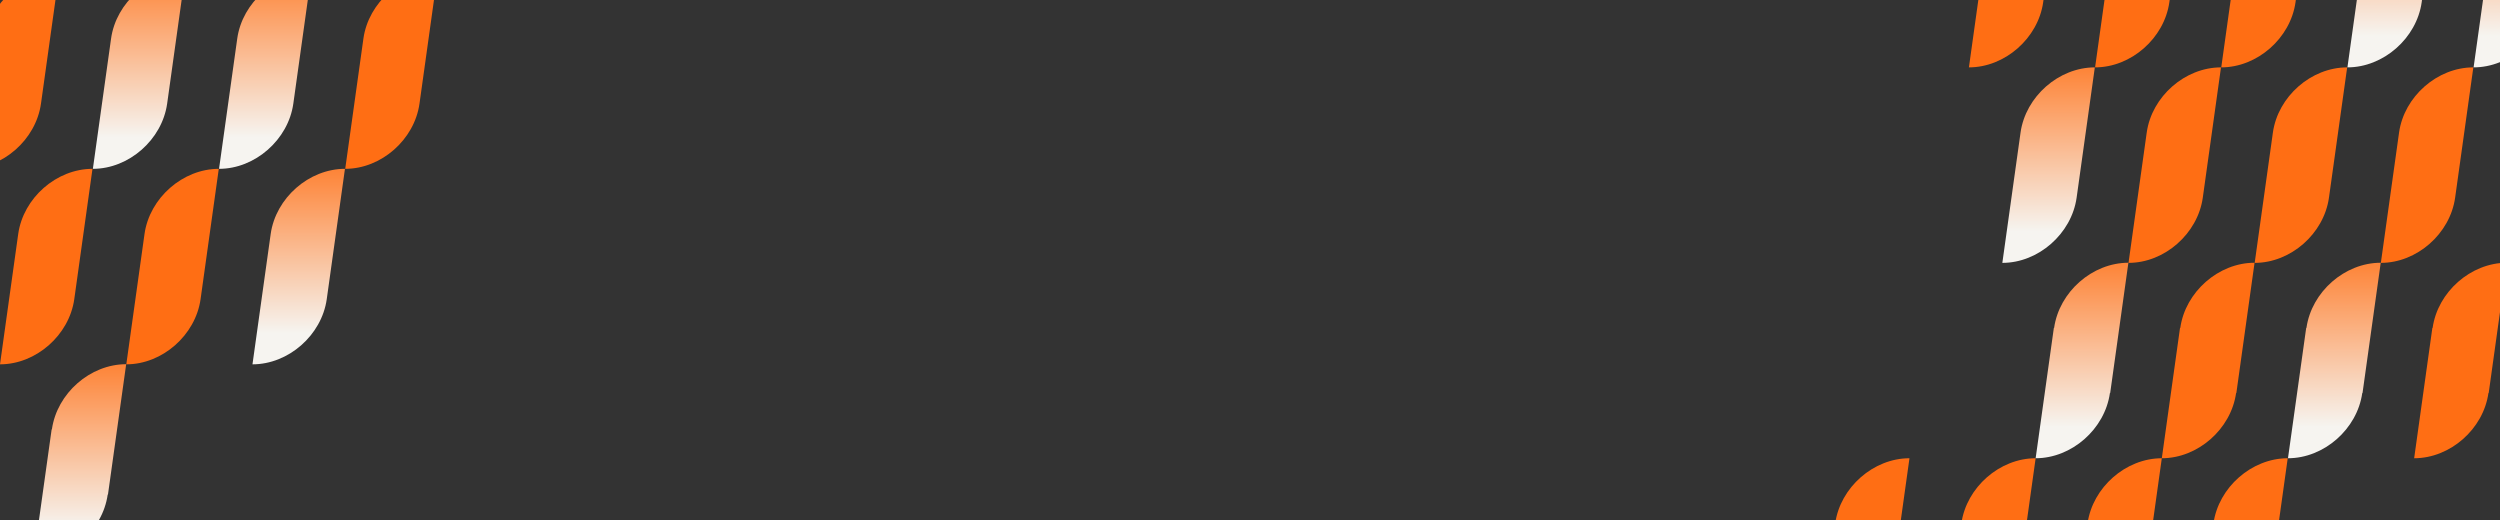 <?xml version="1.0" encoding="UTF-8"?>
<svg id="Laag_1" data-name="Laag 1" xmlns="http://www.w3.org/2000/svg" version="1.1" xmlns:xlink="http://www.w3.org/1999/xlink" viewBox="0 0 1922 400">
  <rect x="0" y="0" width="1922" height="400" fill="#333333" stroke="none"/>
  <defs>
    <style>
      .cls-1 {
        fill: url(#Naamloos_verloop_16-3);
      }

      .cls-1, .cls-2, .cls-3, .cls-4, .cls-5, .cls-6, .cls-7, .cls-8, .cls-9, .cls-10, .cls-11, .cls-12 {
        stroke-width: 0px;
      }

      .cls-2 {
        fill: url(#Naamloos_verloop_16-8);
      }

      .cls-3 {
        fill: url(#Naamloos_verloop_16-9);
      }

      .cls-4 {
        fill: url(#Naamloos_verloop_16-7);
      }

      .cls-5 {
        fill: url(#Naamloos_verloop_16);
      }

      .cls-6 {
        fill: url(#Naamloos_verloop_10);
      }

      .cls-7 {
        fill: url(#Naamloos_verloop_16-4);
      }

      .cls-8 {
        fill: #ff6e14;
      }

      .cls-9 {
        fill: none;
      }

      .cls-13 {
        clip-path: url(#clippath-1);
      }

      .cls-10 {
        fill: url(#Naamloos_verloop_16-6);
      }

      .cls-14 {
        clip-path: url(#clippath);
      }

      .cls-11 {
        fill: url(#Naamloos_verloop_16-2);
      }

      .cls-12 {
        fill: url(#Naamloos_verloop_16-5);
      }
    </style>
    <clipPath id="clippath">
      <rect class="cls-9" width="400" height="400"/>
    </clipPath>
    <linearGradient id="Naamloos_verloop_16" data-name="Naamloos verloop 16" x1="909.6" y1="4" x2="909.6" y2="5" gradientTransform="translate(-64745.2 -645.8) scale(71.3 150.3)" gradientUnits="userSpaceOnUse">
      <stop offset="0" stop-color="#ff6e13"/>
      <stop offset="1" stop-color="#f6f4f0"/>
    </linearGradient>
    <linearGradient id="Naamloos_verloop_16-2" data-name="Naamloos verloop 16" x1="909.6" x2="909.6" gradientTransform="translate(-64648.2 -645.8) scale(71.3 150.3)" xlink:href="#Naamloos_verloop_16"/>
    <linearGradient id="Naamloos_verloop_16-3" data-name="Naamloos verloop 16" x1="909.8" x2="909.8" y2="5" gradientTransform="translate(-64897.5 -345.3) scale(71.4 150.3)" xlink:href="#Naamloos_verloop_16"/>
    <linearGradient id="Naamloos_verloop_16-4" data-name="Naamloos verloop 16" x1="909.6" y1="4" x2="909.6" y2="5" gradientTransform="translate(-64622.5 -495.5) scale(71.3 150.3)" xlink:href="#Naamloos_verloop_16"/>
    <clipPath id="clippath-1">
      <rect class="cls-9" x="1363" width="559" height="400"/>
    </clipPath>
    <linearGradient id="Naamloos_verloop_16-5" data-name="Naamloos verloop 16" x1="909.6" x2="909.6" y2="5" gradientTransform="translate(-63277.2 -573.5) scale(71.3 150.3)" xlink:href="#Naamloos_verloop_16"/>
    <linearGradient id="Naamloos_verloop_16-6" data-name="Naamloos verloop 16" x1="909.8" x2="909.8" y2="5" gradientTransform="translate(-63358.1 -423.3) scale(71.4 150.3)" xlink:href="#Naamloos_verloop_16"/>
    <linearGradient id="Naamloos_verloop_16-7" data-name="Naamloos verloop 16" x1="909.6" x2="909.6" y2="5" gradientTransform="translate(-63011.9 -723.8) scale(71.3 150.3)" xlink:href="#Naamloos_verloop_16"/>
    <linearGradient id="Naamloos_verloop_16-8" data-name="Naamloos verloop 16" x1="909.6" x2="909.6" y2="5" gradientTransform="translate(-62914.9 -723.8) scale(71.3 150.3)" xlink:href="#Naamloos_verloop_16"/>
    <linearGradient id="Naamloos_verloop_16-9" data-name="Naamloos verloop 16" x1="909.8" x2="909.8" y2="5" gradientTransform="translate(-63164.1 -423.3) scale(71.4 150.3)" xlink:href="#Naamloos_verloop_16"/>
    <linearGradient id="Naamloos_verloop_10" data-name="Naamloos verloop 10" x1="909.6" y1="4" x2="909.6" y2="5" gradientTransform="translate(-62889.2 -573.5) scale(71.3 150.3)" gradientUnits="userSpaceOnUse">
      <stop offset="0" stop-color="#ff6e13"/>
      <stop offset="1" stop-color="#fde7cd"/>
    </linearGradient>
  </defs>
  <g id="Group_601" data-name="Group 601">
    <g class="cls-14">
      <g id="Mask_Group_11" data-name="Mask Group 11">
        <g id="Group_326" data-name="Group 326">
          <g id="Group_323" data-name="Group 323">
            <g id="Group_320" data-name="Group 320">
              <path id="Path_717" data-name="Path 717" class="cls-8" d="M-25.6,129.8c27.7,0,53.2-22.4,57.1-50.1h0l7-50.1,7-50.1h0C18-20.4-7.6,2-11.5,29.6h0l-7,50.1-7,50.1h-.1Z"/>
              <path id="Path_718" data-name="Path 718" class="cls-9" d="M-310.9,730.9c27.7,0,53.2-22.4,57.1-50.1h0l7-50.1,7-50.1h0c-27.7,0-53.2,22.4-57.1,50.1h0l-7,50.1-7,50.1h0Z"/>
            </g>
            <g id="Group_321" data-name="Group 321">
              <path id="Path_721" data-name="Path 721" class="cls-8" d="M0,280.1c27.7,0,53.2-22.4,57.1-50.1h0l7-50.1,7-50.1h0c-27.7,0-53.2,22.4-57.1,50.1h0l-7,50.1-7,50.1h0Z"/>
              <path id="Path_722" data-name="Path 722" class="cls-5" d="M71.4,129.8c27.7,0,53.2-22.4,57.1-50.1h0l7-50.1,7-50.1h0c-27.7,0-53.2,22.4-57.1,50.1h0l-7,50.1-7,50.1h0Z"/>
              <path id="Path_723" data-name="Path 723" class="cls-9" d="M-213.9,730.9c27.7,0,53.2-22.4,57.1-50.1h0l7-50.1,7-50.1h0c-27.7,0-53.2,22.4-57.1,50.1h0l-7,50.1-7,50.1h0Z"/>
              <path id="Path_725" data-name="Path 725" class="cls-8" d="M-71.3,430.3c27.7,0,53.2-22.4,57.1-50.1h.2l7-50.1,7-50h0c-27.7,0-53.2,22.4-57.1,50.1h-.2l-7,50.1-7,50.1h0Z"/>
            </g>
            <g id="Group_322" data-name="Group 322">
              <path id="Path_726" data-name="Path 726" class="cls-8" d="M97.1,280.1c27.7,0,53.2-22.4,57.1-50.1h0l7-50.1,7-50.1h0c-27.7,0-53.2,22.4-57.1,50.1h0l-7,50.1-7,50.1h0Z"/>
              <path id="Path_727" data-name="Path 727" class="cls-11" d="M168.4,129.8c27.7,0,53.2-22.4,57.1-50.1h0l7-50.1,7-50.1h0c-27.7,0-53.2,22.4-57.1,50.1h0l-7,50.1-7,50.1h0Z"/>
              <path id="Path_728" data-name="Path 728" class="cls-9" d="M-116.9,730.9c27.7,0,53.2-22.4,57.1-50.1h0l7-50.1,7-50.1h0c-27.7,0-53.2,22.4-57.1,50.1h0l-7,50.1-7,50.1h0Z"/>
              <path id="Path_730" data-name="Path 730" class="cls-1" d="M25.7,430.3c27.7,0,53.2-22.4,57.1-50.1h.2l7-50.1,7-50.1h0c-27.7,0-53.2,22.4-57.1,50.1h-.2l-7,50.1-7,50.1h0Z"/>
            </g>
          </g>
          <g id="Group_324" data-name="Group 324">
            <path id="Path_731" data-name="Path 731" class="cls-7" d="M194.1,280.1c27.7,0,53.2-22.4,57.1-50.1h0l7-50.1,7-50.1h0c-27.7,0-53.2,22.4-57.1,50.1h0l-7,50.1-7,50.1h0Z"/>
            <path id="Path_732" data-name="Path 732" class="cls-8" d="M265.4,129.8c27.7,0,53.2-22.4,57.1-50.1h0l7-50.1,7-50.1h0c-27.7,0-53.2,22.4-57.1,50.1h0l-7,50.1-7,50.1h0Z"/>
            <path id="Path_733" data-name="Path 733" class="cls-9" d="M-19.9,730.9c27.7,0,53.2-22.4,57.1-50.1h0l7-50.1,7-50.1h0c-27.7,0-53.2,22.4-57.1,50.1h0l-7,50.1-7,50.1h0Z"/>
            <path id="Path_734" data-name="Path 734" class="cls-9" d="M51.4,580.6c27.7,0,53.2-22.4,57.1-50.1h0l7-50.1,7-50.1h0c-27.7,0-53.2,22.4-57.1,50.1h0l-7,50.1-7,50.1h0Z"/>
            <path id="Path_735" data-name="Path 735" class="cls-9" d="M122.7,430.3c27.7,0,53.2-22.4,57.1-50.1h.2l7-50.1,7-50.1h0c-27.7,0-53.2,22.4-57.1,50.1h-.2l-7,50.1-7,50.1h0Z"/>
          </g>
          <g id="Group_325" data-name="Group 325">
            <path id="Path_736" data-name="Path 736" class="cls-9" d="M291.1,280.1c27.7,0,53.2-22.4,57.1-50.1h0l7-50.1,7-50.1h0c-27.7,0-53.2,22.4-57.1,50.1h0l-7,50.1-7,50.1h0Z"/>
            <path id="Path_737" data-name="Path 737" class="cls-9" d="M362.4,129.8c27.7,0,53.2-22.4,57.1-50.1h0l7-50.1,7-50.1h0c-27.7,0-53.2,22.4-57.1,50.1h0l-7,50.1-7,50.1h0Z"/>
            <path id="Path_738" data-name="Path 738" class="cls-9" d="M77.1,730.9c27.7,0,53.2-22.4,57.1-50.1h0l7-50.1,7-50.1h0c-27.7,0-53.2,22.4-57.1,50.1h0l-7,50.1-7,50.1h0Z"/>
            <path id="Path_739" data-name="Path 739" class="cls-9" d="M148.4,580.6c27.7,0,53.2-22.4,57.1-50.1h0l7-50.1,7-50.1h0c-27.7,0-53.2,22.4-57.1,50.1h0l-7,50.1-7,50.1h0Z"/>
            <path id="Path_740" data-name="Path 740" class="cls-9" d="M219.7,430.3c27.7,0,53.2-22.4,57.1-50.1h.2l7-50.1,7-50.1h0c-27.7,0-53.2,22.4-57.1,50.1h-.2l-7,50.1-7,50.1h0Z"/>
          </g>
        </g>
      </g>
    </g>
    <g class="cls-13">
      <g id="Mask_Group_27" data-name="Mask Group 27">
        <g id="Group_471" data-name="Group 471">
          <g id="Group_468" data-name="Group 468">
            <g id="Group_463" data-name="Group 463">
              <path id="Path_812" data-name="Path 812" class="cls-9" d="M1442.4,202.1c27.7,0,53.2-22.4,57.1-50.1h0l7-50.1,7-50.1h0c-27.7,0-53.2,22.4-57.1,50.1h0l-7,50.1-7,50.1h0Z"/>
              <path id="Path_813" data-name="Path 813" class="cls-8" d="M1513.7,51.8c27.7,0,53.2-22.4,57.1-50.1h0l7-50.1,7-50.1h0c-27.7,0-53.2,22.4-57.1,50.1h0l-7,50.1-7,50.1h0Z"/>
              <path id="Path_814" data-name="Path 814" class="cls-9" d="M1299.7,502.6c27.7,0,53.2-22.4,57.1-50.1h0l7-50.1,7-50.1h0c-27.7,0-53.2,22.4-57.1,50.1h0l-7,50.1-7,50.1h0Z"/>
              <path id="Path_815" data-name="Path 815" class="cls-9" d="M1371,352.3c27.7,0,53.2-22.4,57.1-50.1h.2l7-50.1,7-50.1h0c-27.7,0-53.2,22.4-57.1,50.1h-.2l-7,50.1-7,50.1h0Z"/>
            </g>
            <g id="Group_464" data-name="Group 464">
              <path id="Path_816" data-name="Path 816" class="cls-12" d="M1539.4,202.1c27.7,0,53.2-22.4,57.1-50.1h0l7-50.1,7-50.1h0c-27.7,0-53.2,22.4-57.1,50.1h0l-7,50.1-7,50.1h0Z"/>
              <path id="Path_817" data-name="Path 817" class="cls-8" d="M1610.7,51.8c27.7,0,53.2-22.4,57.1-50.1h0l7-50.1,7-50.1h0c-27.7,0-53.2,22.4-57.1,50.1h0l-7,50.1-7,50.1h0Z"/>
              <path id="Path_818" data-name="Path 818" class="cls-9" d="M1325.4,652.9c27.7,0,53.2-22.4,57.1-50.1h0l7-50.1,7-50.1h0c-27.7,0-53.2,22.4-57.1,50.1h0l-7,50.1-7,50.1h0Z"/>
              <path id="Path_819" data-name="Path 819" class="cls-9" d="M1396.7,502.6c27.7,0,53.2-22.4,57.1-50.1h0l7-50.1,7-50.1h0c-27.7,0-53.2,22.4-57.1,50.1h0l-7,50.1-7,50.1h0Z"/>
              <path id="Path_820" data-name="Path 820" class="cls-9" d="M1468,352.3c27.7,0,53.2-22.4,57.1-50.1h.2l7-50.1,7-50.1h0c-27.7,0-53.2,22.4-57.1,50.1h-.2l-7,50.1-7,50.1h0Z"/>
              <path id="Path_821" data-name="Path 821" class="cls-8" d="M1396.7,502.6c27.7,0,53.2-22.4,57.1-50.1h.2l7-50.1,7-50.1h0c-27.7,0-53.2,22.4-57.1,50.1h-.2l-7,50.1-7,50.1h0Z"/>
            </g>
            <g id="Group_465" data-name="Group 465">
              <path id="Path_822" data-name="Path 822" class="cls-8" d="M1636.4,202.1c27.7,0,53.2-22.4,57.1-50.1h0l7-50.1,7-50.1h0c-27.7,0-53.2,22.4-57.1,50.1h0l-7,50.1-7,50.1h0Z"/>
              <path id="Path_823" data-name="Path 823" class="cls-8" d="M1707.7,51.8c27.7,0,53.2-22.4,57.1-50.1h0l7-50.1,7-50.1h0c-27.7,0-53.2,22.4-57.1,50.1h0l-7,50.1-7,50.1h0Z"/>
              <path id="Path_824" data-name="Path 824" class="cls-9" d="M1422.4,652.9c27.7,0,53.2-22.4,57.1-50.1h0l7-50.1,7-50.1h0c-27.7,0-53.2,22.4-57.1,50.1h0l-7,50.1-7,50.1h0Z"/>
              <path id="Path_825" data-name="Path 825" class="cls-8" d="M1565,352.3c-27.7,0-53.2,22.4-57.1,50.1h0l-7,50.1-7,50.1h0c27.7,0,53.2-22.4,57.1-50.1h0l7-50.1,7-50.1h0Z"/>
              <path id="Path_826" data-name="Path 826" class="cls-10" d="M1565,352.3c27.7,0,53.2-22.4,57.1-50.1h.2l7-50.1,7-50.1h0c-27.7,0-53.2,22.4-57.1,50.1h-.2l-7,50.1-7,50.1h0Z"/>
            </g>
            <g id="Group_466" data-name="Group 466">
              <path id="Path_827" data-name="Path 827" class="cls-8" d="M1733.4,202.1c27.7,0,53.2-22.4,57.1-50.1h0l7-50.1,7-50.1h0c-27.7,0-53.2,22.4-57.1,50.1h0l-7,50.1-7,50.1h0Z"/>
              <path id="Path_828" data-name="Path 828" class="cls-4" d="M1804.7,51.8c27.7,0,53.2-22.4,57.1-50.1h0l7-50.1,7-50.1h0c-27.7,0-53.2,22.4-57.1,50.1h0l-7,50.1-7,50.1h0Z"/>
              <path id="Path_829" data-name="Path 829" class="cls-9" d="M1519.4,652.9c27.7,0,53.2-22.4,57.1-50.1h0l7-50.1,7-50.1h0c-27.7,0-53.2,22.4-57.1,50.1h0l-7,50.1-7,50.1h0Z"/>
              <path id="Path_830" data-name="Path 830" class="cls-8" d="M1662,352.3c-27.7,0-53.2,22.4-57.1,50.1h0l-7,50.1-7,50.1h0c27.7,0,53.2-22.4,57.1-50.1h0l7-50.1,7-50.1h0Z"/>
              <path id="Path_831" data-name="Path 831" class="cls-8" d="M1662,352.3c27.7,0,53.2-22.4,57.1-50.1h.2l7-50.1,7-50.1h0c-27.7,0-53.2,22.4-57.1,50.1h-.2l-7,50.1-7,50.1h0Z"/>
            </g>
            <g id="Group_467" data-name="Group 467">
              <path id="Path_832" data-name="Path 832" class="cls-8" d="M1830.4,202.1c27.7,0,53.2-22.4,57.1-50.1h0l7-50.1,7-50.1h0c-27.7,0-53.2,22.4-57.1,50.1h0l-7,50.1-7,50.1h0Z"/>
              <path id="Path_833" data-name="Path 833" class="cls-2" d="M1901.7,51.8c27.7,0,53.2-22.4,57.1-50.1h0l7-50.1,7-50.1h0c-27.7,0-53.2,22.4-57.1,50.1h0l-7,50.1-7,50.1h0Z"/>
              <path id="Path_834" data-name="Path 834" class="cls-9" d="M1616.4,652.9c27.7,0,53.2-22.4,57.1-50.1h0l7-50.1,7-50.1h0c-27.7,0-53.2,22.4-57.1,50.1h0l-7,50.1-7,50.1h0Z"/>
              <path id="Path_835" data-name="Path 835" class="cls-8" d="M1687.7,502.6c27.7,0,53.2-22.4,57.1-50.1h0l7-50.1,7-50.1h0c-27.7,0-53.2,22.4-57.1,50.1h0l-7,50.1-7,50.1h0Z"/>
              <path id="Path_836" data-name="Path 836" class="cls-3" d="M1759,352.3c27.7,0,53.2-22.4,57.1-50.1h.2l7-50.1,7-50.1h0c-27.7,0-53.2,22.4-57.1,50.1h-.2l-7,50.1-7,50.1h0Z"/>
            </g>
          </g>
          <g id="Group_469" data-name="Group 469">
            <path id="Path_837" data-name="Path 837" class="cls-6" d="M1927.4,202.1c27.7,0,53.2-22.4,57.1-50.1h0l7-50.1,7-50.1h0c-27.7,0-53.2,22.4-57.1,50.1h0l-7,50.1-7,50.1h0Z"/>
            <path id="Path_838" data-name="Path 838" class="cls-9" d="M1713.4,652.9c27.7,0,53.2-22.4,57.1-50.1h0l7-50.1,7-50.1h0c-27.7,0-53.2,22.4-57.1,50.1h0l-7,50.1-7,50.1h0Z"/>
            <path id="Path_839" data-name="Path 839" class="cls-9" d="M1784.7,502.6c27.7,0,53.2-22.4,57.1-50.1h0l7-50.1,7-50.1h0c-27.7,0-53.2,22.4-57.1,50.1h0l-7,50.1-7,50.1h0Z"/>
            <path id="Path_840" data-name="Path 840" class="cls-8" d="M1856,352.3c27.7,0,53.2-22.4,57.1-50.1h.2l7-50.1,7-50.1h0c-27.7,0-53.2,22.4-57.1,50.1h-.2l-7,50.1-7,50.1h0Z"/>
          </g>
          <g id="Group_470" data-name="Group 470">
            <path id="Path_841" data-name="Path 841" class="cls-9" d="M1810.4,652.9c27.7,0,53.2-22.4,57.1-50.1h0l7-50.1,7-50.1h0c-27.7,0-53.2,22.4-57.1,50.1h0l-7,50.1-7,50.1h0Z"/>
            <path id="Path_842" data-name="Path 842" class="cls-9" d="M1881.7,502.6c27.7,0,53.2-22.4,57.1-50.1h0l7-50.1,7-50.1h0c-27.7,0-53.2,22.4-57.1,50.1h0l-7,50.1-7,50.1h0Z"/>
            <path id="Path_843" data-name="Path 843" class="cls-9" d="M1953,352.3c27.7,0,53.2-22.4,57.1-50.1h.2l7-50.1,7-50.1h0c-27.7,0-53.2,22.4-57.1,50.1h-.2l-7,50.1-7,50.1h0Z"/>
          </g>
        </g>
      </g>
    </g>
  </g>
</svg>